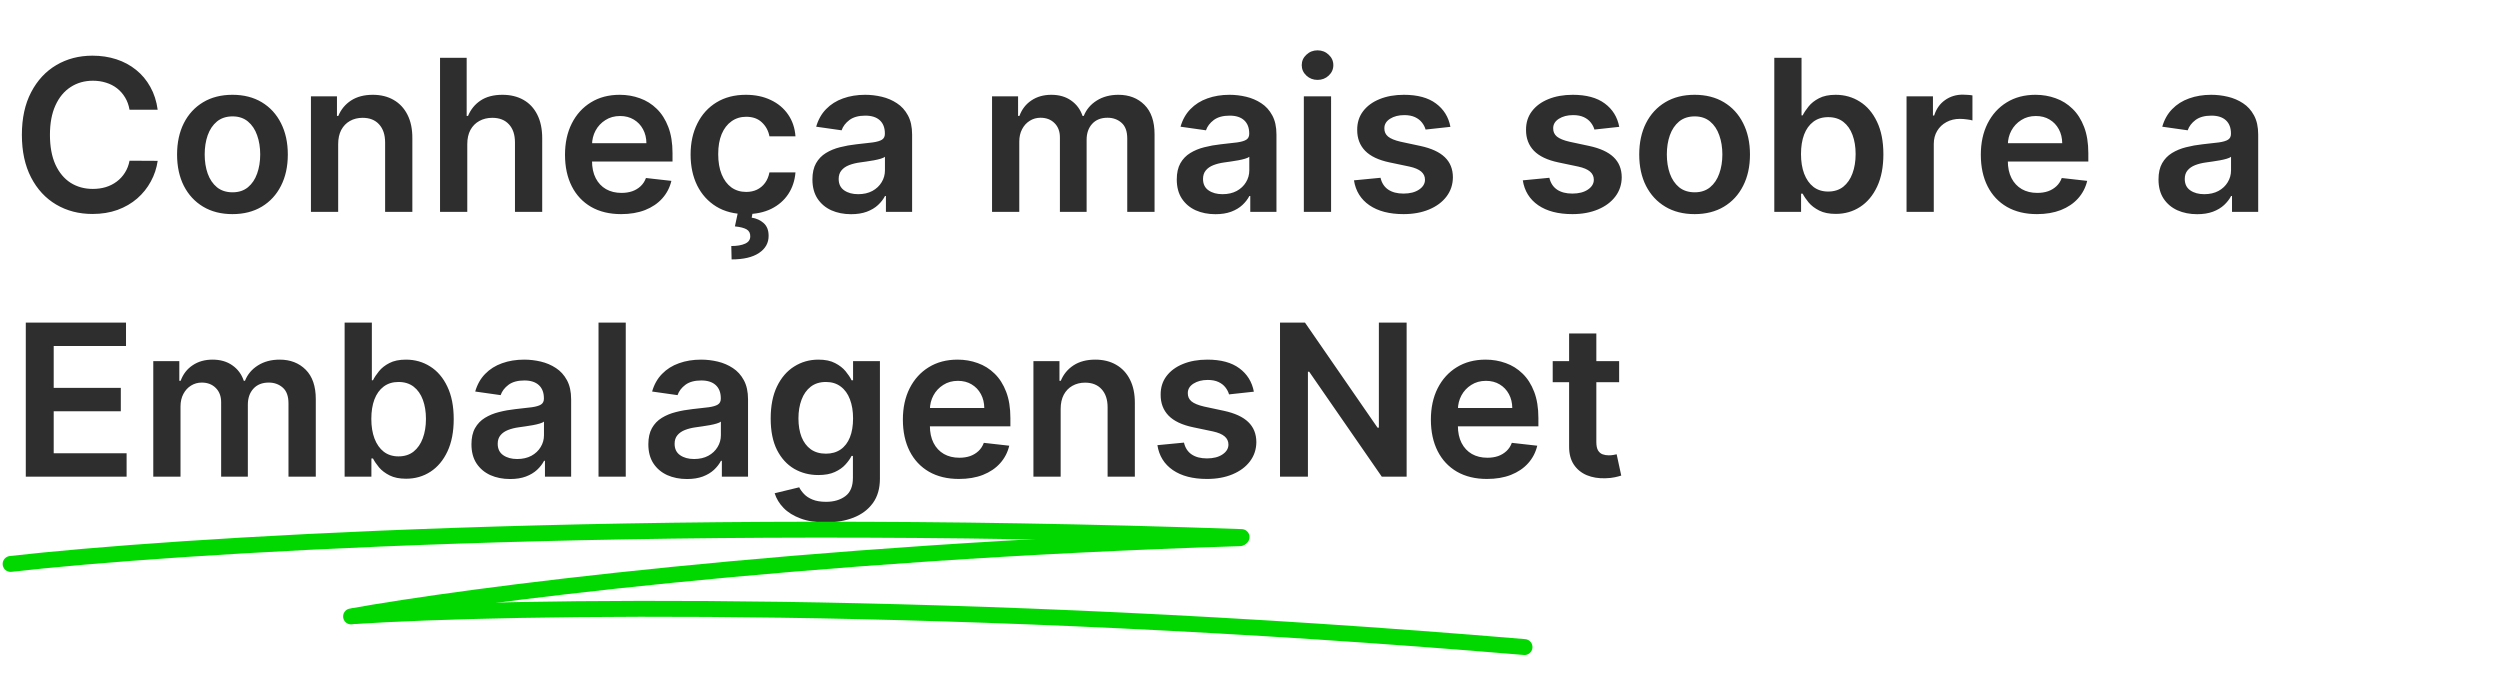 <svg xmlns="http://www.w3.org/2000/svg" width="472" height="127" viewBox="0 0 472 127" fill="none"><path d="M29.77 20.724H24.457C24.306 19.853 24.026 19.081 23.619 18.409C23.212 17.727 22.706 17.15 22.099 16.676C21.493 16.203 20.802 15.848 20.026 15.611C19.259 15.365 18.43 15.242 17.54 15.242C15.958 15.242 14.557 15.639 13.335 16.435C12.114 17.221 11.157 18.376 10.466 19.901C9.775 21.416 9.429 23.267 9.429 25.454C9.429 27.68 9.775 29.555 10.466 31.079C11.167 32.595 12.123 33.74 13.335 34.517C14.557 35.284 15.954 35.668 17.526 35.668C18.397 35.668 19.211 35.554 19.969 35.327C20.736 35.09 21.422 34.744 22.028 34.29C22.644 33.835 23.16 33.276 23.577 32.614C24.003 31.951 24.296 31.193 24.457 30.341L29.77 30.369C29.571 31.752 29.14 33.049 28.477 34.261C27.824 35.474 26.967 36.544 25.906 37.472C24.846 38.39 23.605 39.11 22.185 39.631C20.764 40.142 19.188 40.398 17.454 40.398C14.898 40.398 12.616 39.806 10.608 38.622C8.6 37.438 7.019 35.729 5.864 33.494C4.708 31.259 4.131 28.579 4.131 25.454C4.131 22.32 4.713 19.64 5.878 17.415C7.043 15.18 8.629 13.471 10.636 12.287C12.644 11.103 14.917 10.511 17.454 10.511C19.074 10.511 20.579 10.739 21.972 11.193C23.364 11.648 24.604 12.315 25.693 13.196C26.782 14.067 27.677 15.137 28.378 16.406C29.088 17.666 29.552 19.105 29.77 20.724ZM43.886 40.426C41.755 40.426 39.908 39.957 38.346 39.02C36.783 38.082 35.571 36.771 34.709 35.085C33.857 33.4 33.431 31.43 33.431 29.176C33.431 26.922 33.857 24.948 34.709 23.253C35.571 21.558 36.783 20.241 38.346 19.304C39.908 18.366 41.755 17.898 43.886 17.898C46.016 17.898 47.863 18.366 49.425 19.304C50.988 20.241 52.195 21.558 53.048 23.253C53.909 24.948 54.34 26.922 54.34 29.176C54.34 31.43 53.909 33.4 53.048 35.085C52.195 36.771 50.988 38.082 49.425 39.02C47.863 39.957 46.016 40.426 43.886 40.426ZM43.914 36.307C45.069 36.307 46.035 35.99 46.812 35.355C47.588 34.711 48.166 33.849 48.545 32.77C48.933 31.69 49.127 30.488 49.127 29.162C49.127 27.827 48.933 26.619 48.545 25.54C48.166 24.451 47.588 23.584 46.812 22.94C46.035 22.296 45.069 21.974 43.914 21.974C42.73 21.974 41.745 22.296 40.959 22.94C40.183 23.584 39.601 24.451 39.212 25.54C38.834 26.619 38.644 27.827 38.644 29.162C38.644 30.488 38.834 31.69 39.212 32.77C39.601 33.849 40.183 34.711 40.959 35.355C41.745 35.99 42.73 36.307 43.914 36.307ZM63.847 27.216V40H58.705V18.182H63.619V21.889H63.875C64.377 20.668 65.177 19.697 66.276 18.977C67.383 18.258 68.752 17.898 70.381 17.898C71.886 17.898 73.198 18.22 74.315 18.864C75.442 19.508 76.313 20.44 76.929 21.662C77.554 22.884 77.862 24.366 77.852 26.108V40H72.71V26.903C72.71 25.445 72.331 24.304 71.574 23.48C70.826 22.656 69.789 22.244 68.463 22.244C67.563 22.244 66.763 22.443 66.062 22.841C65.371 23.229 64.827 23.793 64.429 24.531C64.041 25.27 63.847 26.165 63.847 27.216ZM88.222 27.216V40H83.079V10.909H88.108V21.889H88.364C88.875 20.658 89.666 19.688 90.736 18.977C91.815 18.258 93.188 17.898 94.855 17.898C96.37 17.898 97.691 18.215 98.818 18.849C99.945 19.484 100.816 20.412 101.432 21.634C102.057 22.855 102.369 24.347 102.369 26.108V40H97.227V26.903C97.227 25.436 96.849 24.294 96.091 23.48C95.343 22.656 94.292 22.244 92.938 22.244C92.028 22.244 91.214 22.443 90.494 22.841C89.784 23.229 89.225 23.793 88.818 24.531C88.421 25.27 88.222 26.165 88.222 27.216ZM117.27 40.426C115.082 40.426 113.193 39.972 111.602 39.062C110.021 38.144 108.804 36.847 107.952 35.17C107.099 33.485 106.673 31.501 106.673 29.219C106.673 26.974 107.099 25.005 107.952 23.31C108.813 21.605 110.016 20.279 111.56 19.332C113.103 18.376 114.917 17.898 117 17.898C118.345 17.898 119.614 18.116 120.807 18.551C122.009 18.977 123.07 19.64 123.989 20.54C124.917 21.439 125.646 22.585 126.176 23.977C126.706 25.36 126.972 27.008 126.972 28.921V30.497H109.088V27.031H122.043C122.033 26.046 121.82 25.171 121.403 24.403C120.987 23.627 120.404 23.016 119.656 22.571C118.918 22.126 118.056 21.903 117.071 21.903C116.02 21.903 115.097 22.159 114.301 22.671C113.506 23.172 112.885 23.835 112.44 24.659C112.005 25.474 111.782 26.368 111.773 27.344V30.369C111.773 31.638 112.005 32.727 112.469 33.636C112.933 34.536 113.581 35.227 114.415 35.71C115.248 36.184 116.223 36.42 117.341 36.42C118.089 36.42 118.766 36.316 119.372 36.108C119.978 35.89 120.504 35.573 120.949 35.156C121.394 34.74 121.73 34.224 121.957 33.608L126.759 34.148C126.455 35.417 125.878 36.525 125.026 37.472C124.183 38.409 123.103 39.138 121.787 39.659C120.471 40.17 118.965 40.426 117.27 40.426ZM140.839 40.426C138.661 40.426 136.79 39.948 135.228 38.992C133.675 38.035 132.477 36.714 131.634 35.028C130.801 33.333 130.384 31.383 130.384 29.176C130.384 26.96 130.81 25.005 131.663 23.31C132.515 21.605 133.718 20.279 135.271 19.332C136.833 18.376 138.68 17.898 140.81 17.898C142.581 17.898 144.148 18.224 145.512 18.878C146.885 19.522 147.979 20.436 148.793 21.619C149.608 22.794 150.072 24.167 150.185 25.739H145.271C145.072 24.688 144.598 23.812 143.85 23.111C143.112 22.401 142.122 22.046 140.881 22.046C139.83 22.046 138.907 22.329 138.112 22.898C137.316 23.456 136.696 24.261 136.251 25.312C135.815 26.364 135.597 27.623 135.597 29.091C135.597 30.578 135.815 31.856 136.251 32.926C136.686 33.987 137.297 34.806 138.083 35.383C138.879 35.952 139.811 36.236 140.881 36.236C141.639 36.236 142.316 36.094 142.913 35.81C143.519 35.516 144.025 35.095 144.433 34.545C144.84 33.996 145.119 33.329 145.271 32.543H150.185C150.062 34.086 149.608 35.455 148.822 36.648C148.036 37.831 146.966 38.76 145.612 39.432C144.257 40.095 142.666 40.426 140.839 40.426ZM139.362 39.886H142.146L141.918 41.094C142.808 41.226 143.561 41.567 144.177 42.117C144.802 42.675 145.114 43.475 145.114 44.517C145.124 45.862 144.522 46.941 143.31 47.756C142.098 48.57 140.37 48.977 138.126 48.977L138.069 46.449C139.158 46.449 140.024 46.302 140.668 46.008C141.312 45.724 141.639 45.27 141.648 44.645C141.667 44.039 141.44 43.594 140.967 43.31C140.503 43.035 139.764 42.846 138.751 42.742L139.362 39.886ZM160.686 40.44C159.304 40.44 158.058 40.194 156.95 39.702C155.852 39.2 154.981 38.461 154.337 37.486C153.702 36.51 153.385 35.308 153.385 33.878C153.385 32.647 153.612 31.629 154.067 30.824C154.521 30.019 155.142 29.375 155.928 28.892C156.714 28.409 157.599 28.044 158.584 27.798C159.578 27.543 160.606 27.358 161.666 27.244C162.945 27.112 163.982 26.993 164.777 26.889C165.572 26.776 166.15 26.605 166.51 26.378C166.879 26.141 167.064 25.776 167.064 25.284V25.199C167.064 24.129 166.747 23.3 166.112 22.713C165.478 22.126 164.564 21.832 163.371 21.832C162.111 21.832 161.112 22.107 160.374 22.656C159.644 23.206 159.152 23.854 158.896 24.602L154.095 23.921C154.474 22.595 155.099 21.487 155.97 20.597C156.841 19.697 157.907 19.025 159.166 18.579C160.426 18.125 161.818 17.898 163.342 17.898C164.393 17.898 165.44 18.021 166.482 18.267C167.523 18.513 168.475 18.921 169.337 19.489C170.198 20.047 170.89 20.81 171.411 21.776C171.941 22.741 172.206 23.949 172.206 25.398V40H167.263V37.003H167.092C166.78 37.609 166.339 38.177 165.771 38.707C165.213 39.228 164.507 39.65 163.655 39.972C162.812 40.284 161.822 40.44 160.686 40.44ZM162.021 36.662C163.054 36.662 163.948 36.458 164.706 36.051C165.464 35.635 166.046 35.085 166.453 34.403C166.87 33.722 167.078 32.978 167.078 32.173V29.602C166.917 29.735 166.643 29.858 166.254 29.972C165.875 30.085 165.449 30.185 164.976 30.27C164.502 30.355 164.034 30.431 163.57 30.497C163.106 30.563 162.703 30.62 162.362 30.668C161.595 30.772 160.909 30.942 160.303 31.179C159.696 31.416 159.218 31.747 158.868 32.173C158.518 32.59 158.342 33.13 158.342 33.793C158.342 34.74 158.688 35.455 159.379 35.938C160.071 36.42 160.951 36.662 162.021 36.662ZM187.298 40V18.182H192.213V21.889H192.469C192.923 20.639 193.676 19.664 194.727 18.963C195.778 18.253 197.033 17.898 198.491 17.898C199.969 17.898 201.214 18.258 202.227 18.977C203.25 19.688 203.97 20.658 204.386 21.889H204.614C205.097 20.677 205.911 19.711 207.057 18.991C208.212 18.262 209.58 17.898 211.162 17.898C213.17 17.898 214.808 18.532 216.077 19.801C217.346 21.07 217.98 22.921 217.98 25.355V40H212.824V26.151C212.824 24.796 212.464 23.807 211.744 23.182C211.025 22.547 210.144 22.23 209.102 22.23C207.862 22.23 206.891 22.618 206.19 23.395C205.499 24.162 205.153 25.161 205.153 26.392V40H200.111V25.938C200.111 24.811 199.77 23.911 199.088 23.239C198.416 22.566 197.535 22.23 196.446 22.23C195.707 22.23 195.035 22.419 194.429 22.798C193.823 23.168 193.34 23.693 192.98 24.375C192.62 25.047 192.44 25.833 192.44 26.733V40H187.298ZM229.475 40.44C228.093 40.44 226.847 40.194 225.739 39.702C224.641 39.2 223.77 38.461 223.126 37.486C222.491 36.51 222.174 35.308 222.174 33.878C222.174 32.647 222.401 31.629 222.856 30.824C223.31 30.019 223.931 29.375 224.717 28.892C225.503 28.409 226.388 28.044 227.373 27.798C228.367 27.543 229.395 27.358 230.455 27.244C231.734 27.112 232.771 26.993 233.566 26.889C234.362 26.776 234.939 26.605 235.299 26.378C235.668 26.141 235.853 25.776 235.853 25.284V25.199C235.853 24.129 235.536 23.3 234.901 22.713C234.267 22.126 233.353 21.832 232.16 21.832C230.9 21.832 229.901 22.107 229.163 22.656C228.433 23.206 227.941 23.854 227.685 24.602L222.884 23.921C223.263 22.595 223.888 21.487 224.759 20.597C225.63 19.697 226.696 19.025 227.955 18.579C229.215 18.125 230.607 17.898 232.131 17.898C233.183 17.898 234.229 18.021 235.271 18.267C236.312 18.513 237.264 18.921 238.126 19.489C238.987 20.047 239.679 20.81 240.2 21.776C240.73 22.741 240.995 23.949 240.995 25.398V40H236.052V37.003H235.881C235.569 37.609 235.129 38.177 234.56 38.707C234.002 39.228 233.296 39.65 232.444 39.972C231.601 40.284 230.612 40.44 229.475 40.44ZM230.81 36.662C231.843 36.662 232.737 36.458 233.495 36.051C234.253 35.635 234.835 35.085 235.242 34.403C235.659 33.722 235.867 32.978 235.867 32.173V29.602C235.706 29.735 235.432 29.858 235.043 29.972C234.665 30.085 234.238 30.185 233.765 30.27C233.291 30.355 232.823 30.431 232.359 30.497C231.895 30.563 231.492 30.62 231.151 30.668C230.384 30.772 229.698 30.942 229.092 31.179C228.486 31.416 228.007 31.747 227.657 32.173C227.307 32.59 227.131 33.13 227.131 33.793C227.131 34.74 227.477 35.455 228.168 35.938C228.86 36.42 229.74 36.662 230.81 36.662ZM246.165 40V18.182H251.308V40H246.165ZM248.751 15.085C247.936 15.085 247.236 14.815 246.648 14.276C246.061 13.726 245.768 13.068 245.768 12.301C245.768 11.525 246.061 10.867 246.648 10.327C247.236 9.777 247.936 9.503 248.751 9.503C249.575 9.503 250.275 9.777 250.853 10.327C251.44 10.867 251.734 11.525 251.734 12.301C251.734 13.068 251.44 13.726 250.853 14.276C250.275 14.815 249.575 15.085 248.751 15.085ZM273.839 23.949L269.152 24.46C269.019 23.987 268.787 23.542 268.456 23.125C268.134 22.708 267.698 22.372 267.149 22.116C266.6 21.861 265.928 21.733 265.132 21.733C264.062 21.733 263.162 21.965 262.433 22.429C261.714 22.893 261.358 23.494 261.368 24.233C261.358 24.867 261.59 25.384 262.064 25.781C262.547 26.179 263.342 26.506 264.45 26.761L268.172 27.557C270.236 28.002 271.77 28.707 272.774 29.673C273.787 30.639 274.299 31.903 274.308 33.466C274.299 34.839 273.896 36.051 273.101 37.102C272.315 38.144 271.221 38.958 269.82 39.545C268.418 40.133 266.808 40.426 264.99 40.426C262.32 40.426 260.17 39.867 258.541 38.75C256.912 37.623 255.942 36.056 255.629 34.048L260.643 33.565C260.871 34.55 261.354 35.294 262.092 35.795C262.831 36.297 263.792 36.548 264.976 36.548C266.197 36.548 267.178 36.297 267.916 35.795C268.664 35.294 269.038 34.673 269.038 33.935C269.038 33.31 268.797 32.794 268.314 32.386C267.84 31.979 267.102 31.667 266.098 31.449L262.376 30.668C260.284 30.232 258.735 29.498 257.732 28.466C256.728 27.424 256.231 26.108 256.24 24.517C256.231 23.172 256.595 22.008 257.334 21.023C258.082 20.028 259.119 19.261 260.445 18.722C261.78 18.172 263.319 17.898 265.061 17.898C267.618 17.898 269.63 18.442 271.098 19.531C272.575 20.62 273.489 22.093 273.839 23.949ZM305.714 23.949L301.027 24.46C300.894 23.987 300.662 23.542 300.331 23.125C300.009 22.708 299.573 22.372 299.024 22.116C298.475 21.861 297.803 21.733 297.007 21.733C295.937 21.733 295.037 21.965 294.308 22.429C293.589 22.893 293.233 23.494 293.243 24.233C293.233 24.867 293.465 25.384 293.939 25.781C294.422 26.179 295.217 26.506 296.325 26.761L300.047 27.557C302.111 28.002 303.645 28.707 304.649 29.673C305.662 30.639 306.174 31.903 306.183 33.466C306.174 34.839 305.771 36.051 304.976 37.102C304.19 38.144 303.096 38.958 301.695 39.545C300.293 40.133 298.683 40.426 296.865 40.426C294.195 40.426 292.045 39.867 290.416 38.75C288.787 37.623 287.817 36.056 287.504 34.048L292.518 33.565C292.746 34.55 293.229 35.294 293.967 35.795C294.706 36.297 295.667 36.548 296.851 36.548C298.072 36.548 299.053 36.297 299.791 35.795C300.539 35.294 300.913 34.673 300.913 33.935C300.913 33.31 300.672 32.794 300.189 32.386C299.715 31.979 298.977 31.667 297.973 31.449L294.251 30.668C292.159 30.232 290.61 29.498 289.607 28.466C288.603 27.424 288.106 26.108 288.115 24.517C288.106 23.172 288.47 22.008 289.209 21.023C289.957 20.028 290.994 19.261 292.32 18.722C293.655 18.172 295.194 17.898 296.936 17.898C299.493 17.898 301.505 18.442 302.973 19.531C304.45 20.62 305.364 22.093 305.714 23.949ZM319.94 40.426C317.81 40.426 315.963 39.957 314.401 39.02C312.838 38.082 311.626 36.771 310.764 35.085C309.912 33.4 309.486 31.43 309.486 29.176C309.486 26.922 309.912 24.948 310.764 23.253C311.626 21.558 312.838 20.241 314.401 19.304C315.963 18.366 317.81 17.898 319.94 17.898C322.071 17.898 323.918 18.366 325.48 19.304C327.043 20.241 328.25 21.558 329.102 23.253C329.964 24.948 330.395 26.922 330.395 29.176C330.395 31.43 329.964 33.4 329.102 35.085C328.25 36.771 327.043 38.082 325.48 39.02C323.918 39.957 322.071 40.426 319.94 40.426ZM319.969 36.307C321.124 36.307 322.09 35.99 322.866 35.355C323.643 34.711 324.221 33.849 324.599 32.77C324.988 31.69 325.182 30.488 325.182 29.162C325.182 27.827 324.988 26.619 324.599 25.54C324.221 24.451 323.643 23.584 322.866 22.94C322.09 22.296 321.124 21.974 319.969 21.974C318.785 21.974 317.8 22.296 317.014 22.94C316.238 23.584 315.655 24.451 315.267 25.54C314.888 26.619 314.699 27.827 314.699 29.162C314.699 30.488 314.888 31.69 315.267 32.77C315.655 33.849 316.238 34.711 317.014 35.355C317.8 35.99 318.785 36.307 319.969 36.307ZM334.987 40V10.909H340.129V21.79H340.342C340.607 21.259 340.981 20.696 341.464 20.099C341.947 19.493 342.6 18.977 343.424 18.551C344.248 18.116 345.299 17.898 346.577 17.898C348.263 17.898 349.783 18.329 351.137 19.19C352.501 20.043 353.58 21.307 354.376 22.983C355.181 24.65 355.583 26.695 355.583 29.119C355.583 31.515 355.19 33.551 354.404 35.227C353.618 36.903 352.548 38.182 351.194 39.062C349.84 39.943 348.306 40.383 346.592 40.383C345.342 40.383 344.305 40.175 343.481 39.758C342.657 39.342 341.994 38.84 341.492 38.253C341 37.656 340.616 37.093 340.342 36.562H340.043V40H334.987ZM340.029 29.091C340.029 30.502 340.228 31.738 340.626 32.798C341.033 33.859 341.615 34.688 342.373 35.284C343.14 35.871 344.068 36.165 345.157 36.165C346.293 36.165 347.245 35.862 348.012 35.256C348.779 34.64 349.357 33.802 349.745 32.742C350.143 31.671 350.342 30.454 350.342 29.091C350.342 27.737 350.147 26.534 349.759 25.483C349.371 24.432 348.793 23.608 348.026 23.011C347.259 22.415 346.303 22.116 345.157 22.116C344.058 22.116 343.126 22.405 342.359 22.983C341.592 23.561 341.009 24.37 340.612 25.412C340.223 26.454 340.029 27.68 340.029 29.091ZM359.955 40V18.182H364.94V21.818H365.168C365.565 20.559 366.247 19.588 367.213 18.906C368.188 18.215 369.301 17.869 370.551 17.869C370.835 17.869 371.152 17.884 371.503 17.912C371.863 17.931 372.161 17.964 372.398 18.011V22.741C372.18 22.666 371.834 22.599 371.361 22.543C370.897 22.476 370.447 22.443 370.011 22.443C369.074 22.443 368.231 22.647 367.483 23.054C366.744 23.452 366.162 24.006 365.736 24.716C365.31 25.426 365.097 26.245 365.097 27.173V40H359.955ZM384.575 40.426C382.387 40.426 380.498 39.972 378.907 39.062C377.326 38.144 376.109 36.847 375.256 35.17C374.404 33.485 373.978 31.501 373.978 29.219C373.978 26.974 374.404 25.005 375.256 23.31C376.118 21.605 377.321 20.279 378.864 19.332C380.408 18.376 382.221 17.898 384.305 17.898C385.649 17.898 386.918 18.116 388.112 18.551C389.314 18.977 390.375 19.64 391.293 20.54C392.221 21.439 392.951 22.585 393.481 23.977C394.011 25.36 394.276 27.008 394.276 28.921V30.497H376.393V27.031H389.347C389.338 26.046 389.125 25.171 388.708 24.403C388.291 23.627 387.709 23.016 386.961 22.571C386.222 22.126 385.361 21.903 384.376 21.903C383.325 21.903 382.401 22.159 381.606 22.671C380.81 23.172 380.19 23.835 379.745 24.659C379.309 25.474 379.087 26.368 379.077 27.344V30.369C379.077 31.638 379.309 32.727 379.773 33.636C380.237 34.536 380.886 35.227 381.719 35.71C382.553 36.184 383.528 36.42 384.646 36.42C385.394 36.42 386.071 36.316 386.677 36.108C387.283 35.89 387.808 35.573 388.254 35.156C388.699 34.74 389.035 34.224 389.262 33.608L394.063 34.148C393.76 35.417 393.183 36.525 392.33 37.472C391.487 38.409 390.408 39.138 389.092 39.659C387.775 40.17 386.27 40.426 384.575 40.426ZM414.827 40.44C413.444 40.44 412.199 40.194 411.091 39.702C409.992 39.2 409.121 38.461 408.477 37.486C407.843 36.51 407.526 35.308 407.526 33.878C407.526 32.647 407.753 31.629 408.207 30.824C408.662 30.019 409.282 29.375 410.068 28.892C410.854 28.409 411.74 28.044 412.724 27.798C413.719 27.543 414.746 27.358 415.807 27.244C417.085 27.112 418.122 26.993 418.918 26.889C419.713 26.776 420.291 26.605 420.651 26.378C421.02 26.141 421.205 25.776 421.205 25.284V25.199C421.205 24.129 420.887 23.3 420.253 22.713C419.618 22.126 418.705 21.832 417.511 21.832C416.252 21.832 415.253 22.107 414.514 22.656C413.785 23.206 413.293 23.854 413.037 24.602L408.236 23.921C408.615 22.595 409.24 21.487 410.111 20.597C410.982 19.697 412.047 19.025 413.307 18.579C414.566 18.125 415.958 17.898 417.483 17.898C418.534 17.898 419.58 18.021 420.622 18.267C421.664 18.513 422.616 18.921 423.477 19.489C424.339 20.047 425.03 20.81 425.551 21.776C426.081 22.741 426.347 23.949 426.347 25.398V40H421.403V37.003H421.233C420.92 37.609 420.48 38.177 419.912 38.707C419.353 39.228 418.648 39.65 417.795 39.972C416.953 40.284 415.963 40.44 414.827 40.44ZM416.162 36.662C417.194 36.662 418.089 36.458 418.847 36.051C419.604 35.635 420.187 35.085 420.594 34.403C421.01 33.722 421.219 32.978 421.219 32.173V29.602C421.058 29.735 420.783 29.858 420.395 29.972C420.016 30.085 419.59 30.185 419.116 30.27C418.643 30.355 418.174 30.431 417.71 30.497C417.246 30.563 416.844 30.62 416.503 30.668C415.736 30.772 415.049 30.942 414.443 31.179C413.837 31.416 413.359 31.747 413.009 32.173C412.658 32.59 412.483 33.13 412.483 33.793C412.483 34.74 412.829 35.455 413.52 35.938C414.211 36.42 415.092 36.662 416.162 36.662ZM4.869 90V60.909H23.79V65.327H10.139V73.224H22.81V77.642H10.139V85.582H23.903V90H4.869ZM28.939 90V68.182H33.854V71.889H34.109C34.564 70.639 35.317 69.664 36.368 68.963C37.419 68.253 38.674 67.898 40.132 67.898C41.609 67.898 42.855 68.258 43.868 68.977C44.891 69.688 45.61 70.658 46.027 71.889H46.254C46.737 70.677 47.552 69.711 48.697 68.992C49.853 68.262 51.221 67.898 52.803 67.898C54.81 67.898 56.448 68.532 57.717 69.801C58.986 71.07 59.621 72.921 59.621 75.355V90H54.465V76.151C54.465 74.796 54.105 73.807 53.385 73.182C52.665 72.547 51.785 72.23 50.743 72.23C49.502 72.23 48.532 72.618 47.831 73.395C47.14 74.162 46.794 75.161 46.794 76.392V90H41.751V75.938C41.751 74.811 41.41 73.911 40.729 73.239C40.056 72.566 39.176 72.23 38.087 72.23C37.348 72.23 36.676 72.419 36.07 72.798C35.464 73.168 34.981 73.693 34.621 74.375C34.261 75.047 34.081 75.833 34.081 76.733V90H28.939ZM65.065 90V60.909H70.207V71.79H70.42C70.685 71.26 71.059 70.696 71.542 70.099C72.025 69.493 72.678 68.977 73.502 68.551C74.326 68.115 75.377 67.898 76.656 67.898C78.341 67.898 79.861 68.329 81.215 69.19C82.579 70.043 83.658 71.307 84.454 72.983C85.259 74.65 85.661 76.695 85.661 79.119C85.661 81.515 85.268 83.551 84.482 85.227C83.696 86.903 82.626 88.182 81.272 89.062C79.918 89.943 78.384 90.383 76.67 90.383C75.42 90.383 74.383 90.175 73.559 89.758C72.735 89.342 72.072 88.84 71.57 88.253C71.078 87.656 70.694 87.093 70.42 86.562H70.121V90H65.065ZM70.107 79.091C70.107 80.502 70.306 81.738 70.704 82.798C71.111 83.859 71.693 84.688 72.451 85.284C73.218 85.871 74.146 86.165 75.235 86.165C76.371 86.165 77.323 85.862 78.09 85.256C78.857 84.64 79.435 83.802 79.823 82.742C80.221 81.671 80.42 80.454 80.42 79.091C80.42 77.737 80.226 76.534 79.837 75.483C79.449 74.432 78.871 73.608 78.104 73.011C77.337 72.415 76.381 72.117 75.235 72.117C74.137 72.117 73.204 72.405 72.437 72.983C71.67 73.561 71.087 74.37 70.69 75.412C70.301 76.454 70.107 77.68 70.107 79.091ZM96.311 90.44C94.928 90.44 93.683 90.194 92.575 89.702C91.477 89.2 90.606 88.461 89.962 87.486C89.327 86.51 89.01 85.308 89.01 83.878C89.01 82.647 89.237 81.629 89.692 80.824C90.146 80.019 90.767 79.375 91.553 78.892C92.338 78.409 93.224 78.044 94.209 77.798C95.203 77.543 96.231 77.358 97.291 77.244C98.57 77.112 99.606 76.993 100.402 76.889C101.197 76.776 101.775 76.605 102.135 76.378C102.504 76.141 102.689 75.776 102.689 75.284V75.199C102.689 74.129 102.372 73.3 101.737 72.713C101.103 72.126 100.189 71.832 98.996 71.832C97.736 71.832 96.737 72.107 95.999 72.656C95.269 73.206 94.777 73.854 94.521 74.602L89.72 73.921C90.099 72.595 90.724 71.487 91.595 70.597C92.466 69.697 93.532 69.025 94.791 68.579C96.051 68.125 97.443 67.898 98.967 67.898C100.018 67.898 101.065 68.021 102.107 68.267C103.148 68.513 104.1 68.921 104.962 69.489C105.823 70.047 106.515 70.81 107.036 71.776C107.566 72.742 107.831 73.949 107.831 75.398V90H102.888V87.003H102.717C102.405 87.609 101.964 88.177 101.396 88.707C100.838 89.228 100.132 89.65 99.28 89.972C98.437 90.284 97.447 90.44 96.311 90.44ZM97.646 86.662C98.678 86.662 99.573 86.458 100.331 86.051C101.089 85.635 101.671 85.085 102.078 84.403C102.495 83.722 102.703 82.978 102.703 82.173V79.602C102.542 79.735 102.268 79.858 101.879 79.972C101.5 80.085 101.074 80.185 100.601 80.27C100.127 80.355 99.659 80.431 99.195 80.497C98.731 80.563 98.328 80.62 97.987 80.668C97.22 80.772 96.534 80.942 95.928 81.179C95.322 81.416 94.843 81.747 94.493 82.173C94.142 82.59 93.967 83.13 93.967 83.793C93.967 84.74 94.313 85.454 95.004 85.938C95.695 86.421 96.576 86.662 97.646 86.662ZM118.143 60.909V90H113.001V60.909H118.143ZM129.71 90.44C128.327 90.44 127.082 90.194 125.974 89.702C124.875 89.2 124.004 88.461 123.36 87.486C122.726 86.51 122.408 85.308 122.408 83.878C122.408 82.647 122.636 81.629 123.09 80.824C123.545 80.019 124.165 79.375 124.951 78.892C125.737 78.409 126.622 78.044 127.607 77.798C128.602 77.543 129.629 77.358 130.69 77.244C131.968 77.112 133.005 76.993 133.8 76.889C134.596 76.776 135.174 76.605 135.533 76.378C135.903 76.141 136.087 75.776 136.087 75.284V75.199C136.087 74.129 135.77 73.3 135.136 72.713C134.501 72.126 133.587 71.832 132.394 71.832C131.135 71.832 130.136 72.107 129.397 72.656C128.668 73.206 128.175 73.854 127.92 74.602L123.119 73.921C123.497 72.595 124.122 71.487 124.994 70.597C125.865 69.697 126.93 69.025 128.19 68.579C129.449 68.125 130.841 67.898 132.366 67.898C133.417 67.898 134.463 68.021 135.505 68.267C136.547 68.513 137.498 68.921 138.36 69.489C139.222 70.047 139.913 70.81 140.434 71.776C140.964 72.742 141.229 73.949 141.229 75.398V90H136.286V87.003H136.116C135.803 87.609 135.363 88.177 134.795 88.707C134.236 89.228 133.531 89.65 132.678 89.972C131.835 90.284 130.846 90.44 129.71 90.44ZM131.045 86.662C132.077 86.662 132.972 86.458 133.729 86.051C134.487 85.635 135.069 85.085 135.477 84.403C135.893 83.722 136.102 82.978 136.102 82.173V79.602C135.941 79.735 135.666 79.858 135.278 79.972C134.899 80.085 134.473 80.185 133.999 80.27C133.526 80.355 133.057 80.431 132.593 80.497C132.129 80.563 131.727 80.62 131.386 80.668C130.619 80.772 129.932 80.942 129.326 81.179C128.72 81.416 128.242 81.747 127.891 82.173C127.541 82.59 127.366 83.13 127.366 83.793C127.366 84.74 127.711 85.454 128.403 85.938C129.094 86.421 129.975 86.662 131.045 86.662ZM155.888 98.636C154.042 98.636 152.456 98.385 151.13 97.883C149.804 97.391 148.739 96.728 147.934 95.895C147.129 95.062 146.57 94.138 146.258 93.125L150.888 92.003C151.097 92.429 151.4 92.85 151.798 93.267C152.195 93.693 152.73 94.044 153.403 94.318C154.085 94.602 154.942 94.744 155.974 94.744C157.432 94.744 158.639 94.389 159.596 93.679C160.552 92.978 161.031 91.823 161.031 90.213V86.079H160.775C160.51 86.61 160.121 87.154 159.61 87.713C159.108 88.272 158.441 88.74 157.607 89.119C156.783 89.498 155.746 89.688 154.496 89.688C152.82 89.688 151.3 89.294 149.937 88.508C148.583 87.713 147.503 86.529 146.698 84.957C145.903 83.376 145.505 81.397 145.505 79.02C145.505 76.624 145.903 74.602 146.698 72.954C147.503 71.297 148.587 70.043 149.951 69.19C151.315 68.329 152.835 67.898 154.511 67.898C155.789 67.898 156.84 68.115 157.664 68.551C158.497 68.977 159.16 69.493 159.653 70.099C160.145 70.696 160.519 71.26 160.775 71.79H161.059V68.182H166.13V90.355C166.13 92.221 165.685 93.764 164.795 94.986C163.905 96.207 162.688 97.121 161.144 97.727C159.601 98.333 157.849 98.636 155.888 98.636ZM155.931 85.653C157.02 85.653 157.948 85.388 158.715 84.858C159.482 84.328 160.065 83.565 160.462 82.571C160.86 81.577 161.059 80.383 161.059 78.992C161.059 77.618 160.86 76.416 160.462 75.383C160.074 74.351 159.496 73.551 158.729 72.983C157.972 72.405 157.039 72.117 155.931 72.117C154.785 72.117 153.829 72.415 153.062 73.011C152.295 73.608 151.717 74.427 151.329 75.469C150.941 76.501 150.746 77.675 150.746 78.992C150.746 80.327 150.941 81.496 151.329 82.5C151.727 83.494 152.309 84.271 153.076 84.829C153.853 85.379 154.804 85.653 155.931 85.653ZM181.059 90.426C178.871 90.426 176.982 89.972 175.391 89.062C173.81 88.144 172.593 86.847 171.741 85.171C170.888 83.485 170.462 81.501 170.462 79.219C170.462 76.974 170.888 75.005 171.741 73.31C172.603 71.605 173.805 70.279 175.349 69.332C176.892 68.376 178.706 67.898 180.789 67.898C182.134 67.898 183.403 68.115 184.596 68.551C185.799 68.977 186.859 69.64 187.778 70.54C188.706 71.439 189.435 72.585 189.965 73.977C190.496 75.36 190.761 77.008 190.761 78.921V80.497H172.877V77.031H185.832C185.822 76.046 185.609 75.171 185.192 74.403C184.776 73.627 184.193 73.016 183.445 72.571C182.707 72.126 181.845 71.903 180.86 71.903C179.809 71.903 178.886 72.159 178.09 72.671C177.295 73.172 176.674 73.835 176.229 74.659C175.794 75.474 175.571 76.368 175.562 77.344V80.369C175.562 81.638 175.794 82.727 176.258 83.636C176.722 84.536 177.371 85.227 178.204 85.71C179.037 86.184 180.013 86.421 181.13 86.421C181.878 86.421 182.555 86.316 183.161 86.108C183.767 85.89 184.293 85.573 184.738 85.156C185.183 84.74 185.519 84.224 185.746 83.608L190.548 84.148C190.245 85.417 189.667 86.525 188.815 87.472C187.972 88.409 186.892 89.138 185.576 89.659C184.26 90.171 182.754 90.426 181.059 90.426ZM200.253 77.216V90H195.111V68.182H200.026V71.889H200.281C200.783 70.668 201.583 69.697 202.682 68.977C203.79 68.258 205.158 67.898 206.787 67.898C208.293 67.898 209.604 68.22 210.722 68.864C211.848 69.508 212.72 70.44 213.335 71.662C213.96 72.883 214.268 74.365 214.259 76.108V90H209.116V76.903C209.116 75.445 208.738 74.304 207.98 73.48C207.232 72.656 206.195 72.244 204.869 72.244C203.97 72.244 203.17 72.443 202.469 72.841C201.777 73.229 201.233 73.793 200.835 74.531C200.447 75.27 200.253 76.165 200.253 77.216ZM236.73 73.949L232.043 74.46C231.91 73.987 231.678 73.542 231.347 73.125C231.025 72.708 230.589 72.372 230.04 72.117C229.491 71.861 228.818 71.733 228.023 71.733C226.953 71.733 226.053 71.965 225.324 72.429C224.604 72.893 224.249 73.494 224.259 74.233C224.249 74.867 224.481 75.383 224.955 75.781C225.438 76.179 226.233 76.506 227.341 76.761L231.062 77.557C233.127 78.002 234.661 78.707 235.665 79.673C236.678 80.639 237.189 81.903 237.199 83.466C237.189 84.839 236.787 86.051 235.991 87.102C235.205 88.144 234.112 88.958 232.71 89.546C231.309 90.133 229.699 90.426 227.881 90.426C225.21 90.426 223.061 89.867 221.432 88.75C219.803 87.623 218.832 86.056 218.52 84.048L223.534 83.565C223.761 84.55 224.244 85.294 224.983 85.796C225.722 86.297 226.683 86.548 227.866 86.548C229.088 86.548 230.068 86.297 230.807 85.796C231.555 85.294 231.929 84.673 231.929 83.935C231.929 83.31 231.688 82.794 231.205 82.386C230.731 81.979 229.992 81.667 228.989 81.449L225.267 80.668C223.174 80.232 221.626 79.498 220.622 78.466C219.618 77.424 219.121 76.108 219.131 74.517C219.121 73.172 219.486 72.008 220.224 71.023C220.973 70.028 222.009 69.261 223.335 68.722C224.67 68.172 226.209 67.898 227.952 67.898C230.509 67.898 232.521 68.442 233.989 69.531C235.466 70.62 236.38 72.093 236.73 73.949ZM265.572 60.909V90H260.885L247.178 70.185H246.936V90H241.666V60.909H246.382L260.075 80.739H260.331V60.909H265.572ZM280.746 90.426C278.559 90.426 276.67 89.972 275.079 89.062C273.497 88.144 272.281 86.847 271.428 85.171C270.576 83.485 270.15 81.501 270.15 79.219C270.15 76.974 270.576 75.005 271.428 73.31C272.29 71.605 273.493 70.279 275.036 69.332C276.58 68.376 278.393 67.898 280.477 67.898C281.821 67.898 283.09 68.115 284.283 68.551C285.486 68.977 286.547 69.64 287.465 70.54C288.393 71.439 289.122 72.585 289.653 73.977C290.183 75.36 290.448 77.008 290.448 78.921V80.497H272.565V77.031H285.519C285.51 76.046 285.297 75.171 284.88 74.403C284.463 73.627 283.881 73.016 283.133 72.571C282.394 72.126 281.532 71.903 280.548 71.903C279.496 71.903 278.573 72.159 277.778 72.671C276.982 73.172 276.362 73.835 275.917 74.659C275.481 75.474 275.259 76.368 275.249 77.344V80.369C275.249 81.638 275.481 82.727 275.945 83.636C276.409 84.536 277.058 85.227 277.891 85.71C278.725 86.184 279.7 86.421 280.817 86.421C281.566 86.421 282.243 86.316 282.849 86.108C283.455 85.89 283.98 85.573 284.425 85.156C284.871 84.74 285.207 84.224 285.434 83.608L290.235 84.148C289.932 85.417 289.354 86.525 288.502 87.472C287.659 88.409 286.58 89.138 285.263 89.659C283.947 90.171 282.442 90.426 280.746 90.426ZM305.693 68.182V72.159H293.151V68.182H305.693ZM296.247 62.955H301.389V83.438C301.389 84.129 301.493 84.659 301.702 85.028C301.92 85.388 302.204 85.635 302.554 85.767C302.904 85.9 303.293 85.966 303.719 85.966C304.041 85.966 304.334 85.942 304.599 85.895C304.874 85.847 305.082 85.805 305.224 85.767L306.091 89.787C305.816 89.882 305.423 89.986 304.912 90.099C304.41 90.213 303.795 90.279 303.065 90.298C301.777 90.336 300.617 90.142 299.585 89.716C298.553 89.28 297.734 88.608 297.128 87.699C296.531 86.79 296.238 85.653 296.247 84.29V62.955Z" fill="#2E2E2E"></path><path d="M2 106.471C31.656 103.088 119.657 97.337 234.414 101.396" stroke="#01D800" stroke-width="3" stroke-linecap="round"></path><path d="M66.278 116.383C87.355 112.555 150.43 104.24 234.116 101.608" stroke="#01D800" stroke-width="3" stroke-linecap="round"></path><path d="M66.977 116.312C95.489 114.461 179.576 113.04 287.831 122.162" stroke="#01D800" stroke-width="3" stroke-linecap="round"></path></svg>